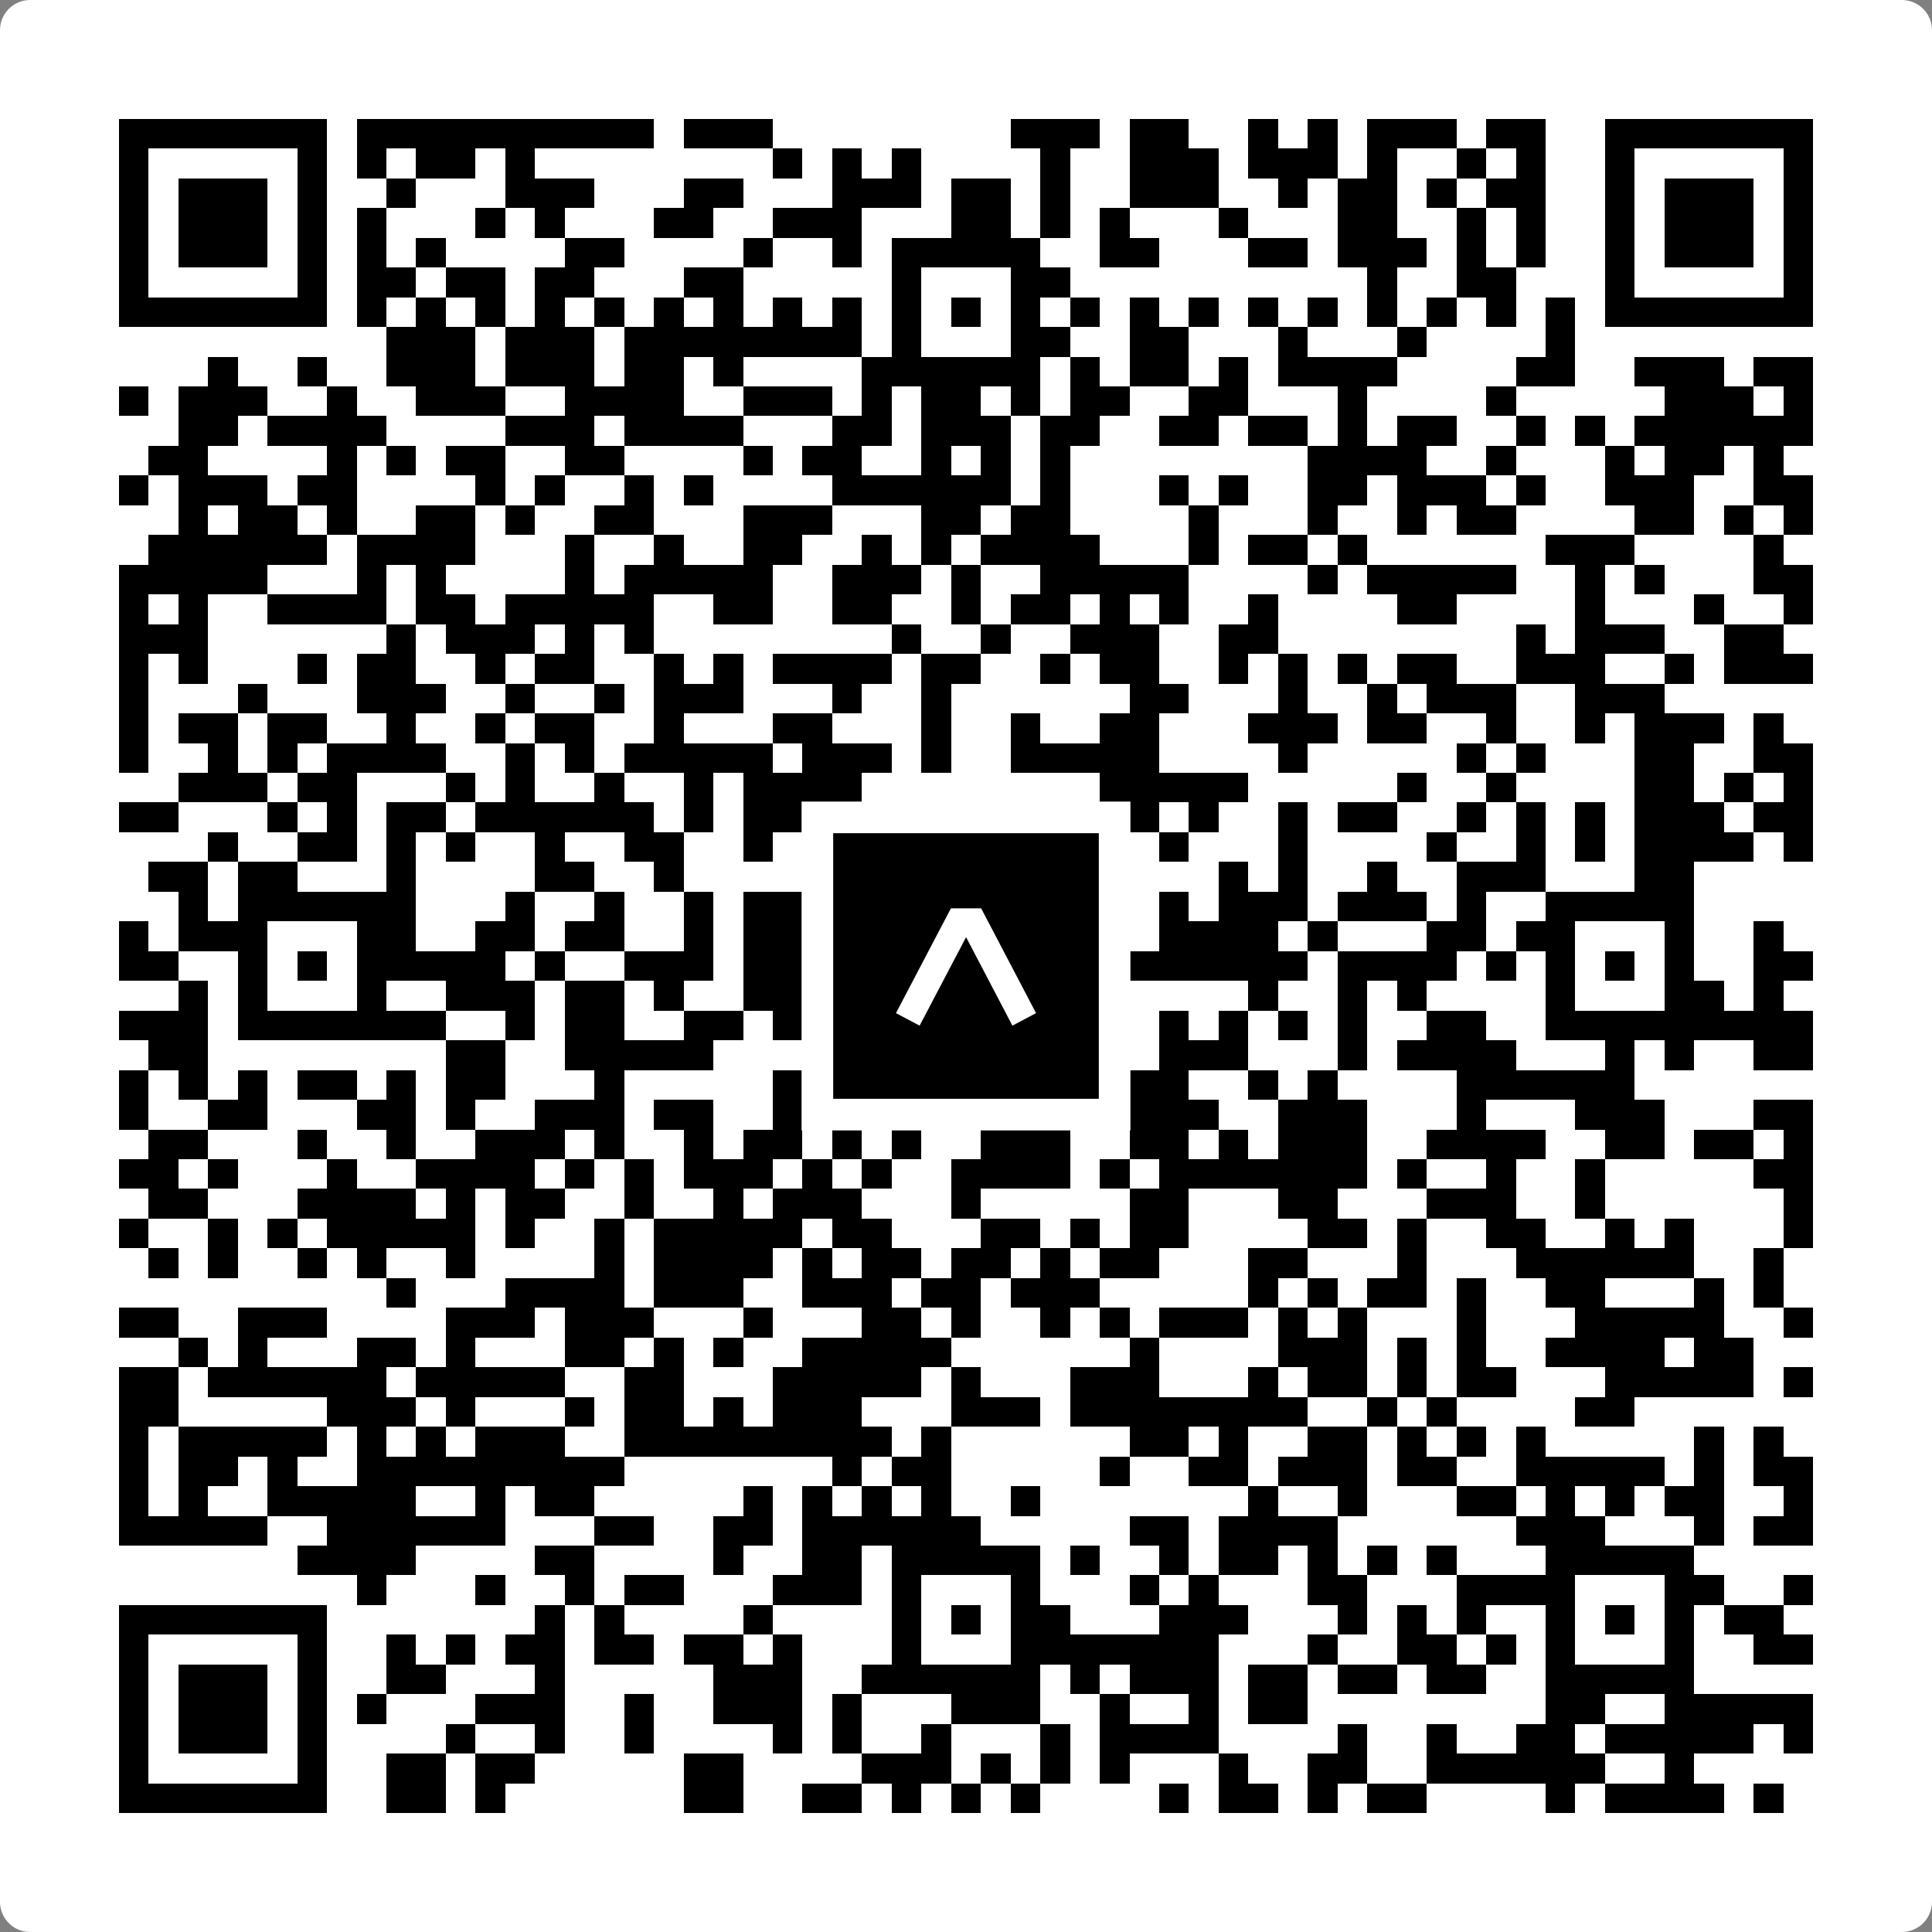 <svg width="512" height="512" viewBox="0 0 512 512" fill="none" xmlns="http://www.w3.org/2000/svg">
    <rect x="0" y="0" width="512" height="512" fill="#808080" stroke="none"/>
    <path d="M0 8C0 3.582 3.582 0 8 0H504C508.418 0 512 3.582 512 8V504C512 508.418 508.418 512 504 512H8C3.582 512 0 508.418 0 504V8Z" fill="white"/>
    <svg xmlns="http://www.w3.org/2000/svg" viewBox="0 0 65 65" shape-rendering="crispEdges" height="512" width="512" x="0" y="0"><path stroke="#000000" d="M4 4.5h7m1 0h10m1 0h3m8 0h3m1 0h2m2 0h1m1 0h1m1 0h3m1 0h2m2 0h7M4 5.5h1m5 0h1m1 0h1m1 0h2m1 0h1m8 0h1m1 0h1m1 0h1m4 0h1m2 0h3m1 0h3m1 0h1m2 0h1m1 0h1m2 0h1m5 0h1M4 6.5h1m1 0h3m1 0h1m2 0h1m3 0h3m3 0h2m3 0h3m1 0h2m1 0h1m2 0h3m2 0h1m1 0h2m1 0h1m1 0h2m2 0h1m1 0h3m1 0h1M4 7.5h1m1 0h3m1 0h1m1 0h1m3 0h1m1 0h1m3 0h2m2 0h3m3 0h2m1 0h1m1 0h1m3 0h1m3 0h2m2 0h1m1 0h1m2 0h1m1 0h3m1 0h1M4 8.5h1m1 0h3m1 0h1m1 0h1m1 0h1m4 0h2m4 0h1m2 0h1m1 0h5m2 0h2m3 0h2m1 0h3m1 0h1m1 0h1m2 0h1m1 0h3m1 0h1M4 9.5h1m5 0h1m1 0h2m1 0h2m1 0h2m3 0h2m5 0h1m3 0h2m10 0h1m2 0h2m3 0h1m5 0h1M4 10.5h7m1 0h1m1 0h1m1 0h1m1 0h1m1 0h1m1 0h1m1 0h1m1 0h1m1 0h1m1 0h1m1 0h1m1 0h1m1 0h1m1 0h1m1 0h1m1 0h1m1 0h1m1 0h1m1 0h1m1 0h1m1 0h1m1 0h7M13 11.5h3m1 0h3m1 0h8m1 0h1m3 0h2m2 0h2m3 0h1m3 0h1m4 0h1M7 12.5h1m2 0h1m2 0h3m1 0h3m1 0h2m1 0h1m4 0h6m1 0h1m1 0h2m1 0h1m1 0h4m4 0h2m2 0h3m1 0h2M4 13.5h1m1 0h3m2 0h1m2 0h3m2 0h4m2 0h3m1 0h1m1 0h2m1 0h1m1 0h2m2 0h2m3 0h1m4 0h1m5 0h3m1 0h1M6 14.5h2m1 0h4m4 0h3m1 0h4m3 0h2m1 0h3m1 0h2m2 0h2m1 0h2m1 0h1m1 0h2m2 0h1m1 0h1m1 0h6M5 15.5h2m4 0h1m1 0h1m1 0h2m2 0h2m4 0h1m1 0h2m2 0h1m1 0h1m1 0h1m8 0h4m2 0h1m3 0h1m1 0h2m1 0h1M4 16.5h1m1 0h3m1 0h2m4 0h1m1 0h1m2 0h1m1 0h1m4 0h6m1 0h1m3 0h1m1 0h1m2 0h2m1 0h3m1 0h1m2 0h3m2 0h2M6 17.5h1m1 0h2m1 0h1m2 0h2m1 0h1m2 0h2m3 0h3m3 0h2m1 0h2m4 0h1m3 0h1m2 0h1m1 0h2m4 0h2m1 0h1m1 0h1M5 18.5h6m1 0h4m3 0h1m2 0h1m2 0h2m2 0h1m1 0h1m1 0h4m3 0h1m1 0h2m1 0h1m6 0h3m4 0h1M4 19.5h5m3 0h1m1 0h1m4 0h1m1 0h5m2 0h3m1 0h1m2 0h5m4 0h1m1 0h5m2 0h1m1 0h1m3 0h2M4 20.5h1m1 0h1m2 0h4m1 0h2m1 0h5m2 0h2m2 0h2m2 0h1m1 0h2m1 0h1m1 0h1m2 0h1m4 0h2m4 0h1m3 0h1m2 0h1M4 21.5h3m6 0h1m1 0h3m1 0h1m1 0h1m8 0h1m2 0h1m2 0h3m2 0h2m8 0h1m1 0h3m2 0h2M4 22.5h1m1 0h1m3 0h1m1 0h2m2 0h1m1 0h2m2 0h1m1 0h1m1 0h4m1 0h2m2 0h1m1 0h2m2 0h1m1 0h1m1 0h1m1 0h2m2 0h3m2 0h1m1 0h3M4 23.5h1m3 0h1m3 0h3m2 0h1m2 0h1m1 0h3m3 0h1m2 0h1m6 0h2m3 0h1m2 0h1m1 0h3m2 0h3M4 24.5h1m1 0h2m1 0h2m2 0h1m2 0h1m1 0h2m2 0h1m3 0h2m3 0h1m2 0h1m2 0h2m3 0h3m1 0h2m2 0h1m2 0h1m1 0h3m1 0h1M4 25.5h1m2 0h1m1 0h1m1 0h4m2 0h1m1 0h1m1 0h5m1 0h3m1 0h1m2 0h5m4 0h1m5 0h1m1 0h1m3 0h2m2 0h2M6 26.5h3m1 0h2m3 0h1m1 0h1m2 0h1m2 0h1m1 0h4m8 0h5m5 0h1m2 0h1m4 0h2m1 0h1m1 0h1M4 27.5h2m3 0h1m1 0h1m1 0h2m1 0h6m1 0h1m1 0h3m1 0h1m1 0h1m5 0h2m1 0h1m2 0h1m1 0h2m2 0h1m1 0h1m1 0h1m1 0h3m1 0h2M7 28.5h1m2 0h2m1 0h1m1 0h1m2 0h1m2 0h2m2 0h1m3 0h2m3 0h2m3 0h1m3 0h1m4 0h1m2 0h1m1 0h1m1 0h4m1 0h1M5 29.5h2m1 0h2m3 0h1m4 0h2m2 0h1m4 0h4m4 0h2m4 0h1m1 0h1m2 0h1m2 0h3m3 0h2M6 30.5h1m1 0h6m3 0h1m2 0h1m2 0h1m1 0h10m4 0h1m1 0h3m1 0h3m1 0h1m2 0h5M4 31.5h1m1 0h3m3 0h2m2 0h2m1 0h2m2 0h1m1 0h3m2 0h1m3 0h2m3 0h4m1 0h1m3 0h2m1 0h2m3 0h1m2 0h1M4 32.5h2m2 0h1m1 0h1m1 0h5m1 0h1m2 0h3m1 0h6m1 0h1m1 0h2m1 0h7m1 0h4m1 0h1m1 0h1m1 0h1m1 0h1m2 0h2M6 33.5h1m1 0h1m3 0h1m2 0h3m1 0h2m1 0h1m2 0h2m1 0h1m1 0h1m3 0h1m1 0h2m4 0h1m2 0h1m1 0h1m4 0h1m3 0h2m1 0h1M4 34.5h3m1 0h7m2 0h1m1 0h2m2 0h2m1 0h3m1 0h6m3 0h1m1 0h1m1 0h1m1 0h1m2 0h2m2 0h9M5 35.5h2m8 0h2m2 0h5m3 0h2m1 0h2m1 0h3m3 0h3m3 0h1m1 0h4m3 0h1m1 0h1m2 0h2M4 36.5h1m1 0h1m1 0h1m1 0h2m1 0h1m1 0h2m3 0h1m5 0h2m1 0h2m1 0h4m1 0h3m2 0h1m1 0h1m4 0h6M4 37.5h1m2 0h2m3 0h2m1 0h1m2 0h3m1 0h2m2 0h1m1 0h1m1 0h3m1 0h3m1 0h3m2 0h3m3 0h1m3 0h3m3 0h2M5 38.5h2m3 0h1m2 0h1m2 0h3m1 0h1m2 0h1m1 0h2m1 0h1m1 0h1m2 0h3m2 0h2m1 0h1m1 0h3m2 0h4m2 0h2m1 0h2m1 0h1M4 39.5h2m1 0h1m3 0h1m2 0h4m1 0h1m1 0h1m1 0h3m1 0h1m1 0h1m2 0h4m1 0h1m1 0h7m1 0h1m2 0h1m2 0h1m5 0h2M5 40.5h2m3 0h4m1 0h1m1 0h2m2 0h1m2 0h1m1 0h3m3 0h1m5 0h2m3 0h2m3 0h3m2 0h1m6 0h1M4 41.5h1m2 0h1m1 0h1m1 0h5m1 0h1m2 0h1m1 0h5m1 0h2m3 0h2m1 0h1m1 0h2m4 0h2m1 0h1m2 0h2m2 0h1m1 0h1m3 0h1M5 42.5h1m1 0h1m2 0h1m1 0h1m2 0h1m4 0h1m1 0h4m1 0h1m1 0h2m1 0h2m1 0h1m1 0h2m3 0h2m3 0h1m3 0h6m2 0h1M13 43.5h1m3 0h4m1 0h3m2 0h3m1 0h2m1 0h3m5 0h1m1 0h1m1 0h2m1 0h1m2 0h2m3 0h1m1 0h1M4 44.5h2m2 0h3m4 0h3m1 0h3m3 0h1m3 0h2m1 0h1m2 0h1m1 0h1m1 0h3m1 0h1m1 0h1m3 0h1m3 0h5m2 0h1M6 45.5h1m1 0h1m3 0h2m1 0h1m3 0h2m1 0h1m1 0h1m2 0h5m6 0h1m4 0h3m1 0h1m1 0h1m2 0h4m1 0h2M4 46.5h2m1 0h6m1 0h5m2 0h2m3 0h5m1 0h1m3 0h3m3 0h1m1 0h2m1 0h1m1 0h2m3 0h5m1 0h1M4 47.5h2m5 0h3m1 0h1m3 0h1m1 0h2m1 0h1m1 0h3m3 0h3m1 0h8m2 0h1m1 0h1m4 0h2M4 48.5h1m1 0h5m1 0h1m1 0h1m1 0h3m2 0h9m1 0h1m6 0h2m1 0h1m2 0h2m1 0h1m1 0h1m1 0h1m5 0h1m1 0h1M4 49.5h1m1 0h2m1 0h1m2 0h9m7 0h1m1 0h2m5 0h1m2 0h2m1 0h3m1 0h2m2 0h5m1 0h1m1 0h2M4 50.5h1m1 0h1m2 0h5m2 0h1m1 0h2m5 0h1m1 0h1m1 0h1m1 0h1m2 0h1m7 0h1m2 0h1m3 0h2m1 0h1m1 0h1m1 0h2m2 0h1M4 51.5h5m2 0h6m3 0h2m2 0h2m1 0h6m5 0h2m1 0h4m6 0h3m3 0h1m1 0h2M10 52.5h4m4 0h2m4 0h1m2 0h2m1 0h5m1 0h1m2 0h1m1 0h2m1 0h1m1 0h1m1 0h1m3 0h5M12 53.5h1m3 0h1m2 0h1m1 0h2m3 0h3m1 0h1m3 0h1m3 0h1m1 0h1m3 0h2m3 0h4m3 0h2m2 0h1M4 54.5h7m7 0h1m1 0h1m4 0h1m4 0h1m1 0h1m1 0h2m3 0h3m3 0h1m1 0h1m1 0h1m2 0h1m1 0h1m1 0h1m1 0h2M4 55.5h1m5 0h1m2 0h1m1 0h1m1 0h2m1 0h2m1 0h2m1 0h1m3 0h1m3 0h7m3 0h1m2 0h2m1 0h1m1 0h1m3 0h1m2 0h2M4 56.5h1m1 0h3m1 0h1m2 0h2m3 0h1m5 0h3m2 0h6m1 0h1m1 0h3m1 0h2m1 0h2m1 0h2m2 0h5M4 57.5h1m1 0h3m1 0h1m1 0h1m3 0h3m2 0h1m2 0h3m1 0h1m3 0h3m2 0h1m2 0h1m1 0h2m8 0h2m2 0h5M4 58.5h1m1 0h3m1 0h1m4 0h1m2 0h1m2 0h1m4 0h1m1 0h1m2 0h1m3 0h1m1 0h4m4 0h1m2 0h1m2 0h2m1 0h5m1 0h1M4 59.5h1m5 0h1m2 0h2m1 0h2m5 0h2m4 0h3m1 0h1m1 0h1m1 0h1m3 0h1m2 0h2m2 0h6m2 0h1M4 60.5h7m2 0h2m1 0h1m6 0h2m2 0h2m1 0h1m1 0h1m1 0h1m4 0h1m1 0h2m1 0h1m1 0h2m4 0h1m1 0h4m1 0h1"/></svg>

    <rect x="216.615" y="216.615" width="78.769" height="78.769" fill="black" stroke="white" stroke-width="8.377"/>
    <svg x="216.615" y="216.615" width="78.769" height="78.769" viewBox="0 0 116 116" fill="none" xmlns="http://www.w3.org/2000/svg">
      <path d="M63.911 35.496L52.114 35.496L30.667 76.393L39.902 81.271L58.033 46.739L76.117 81.283L85.333 76.385L63.911 35.496Z" fill="white"/>
    </svg>
  </svg>